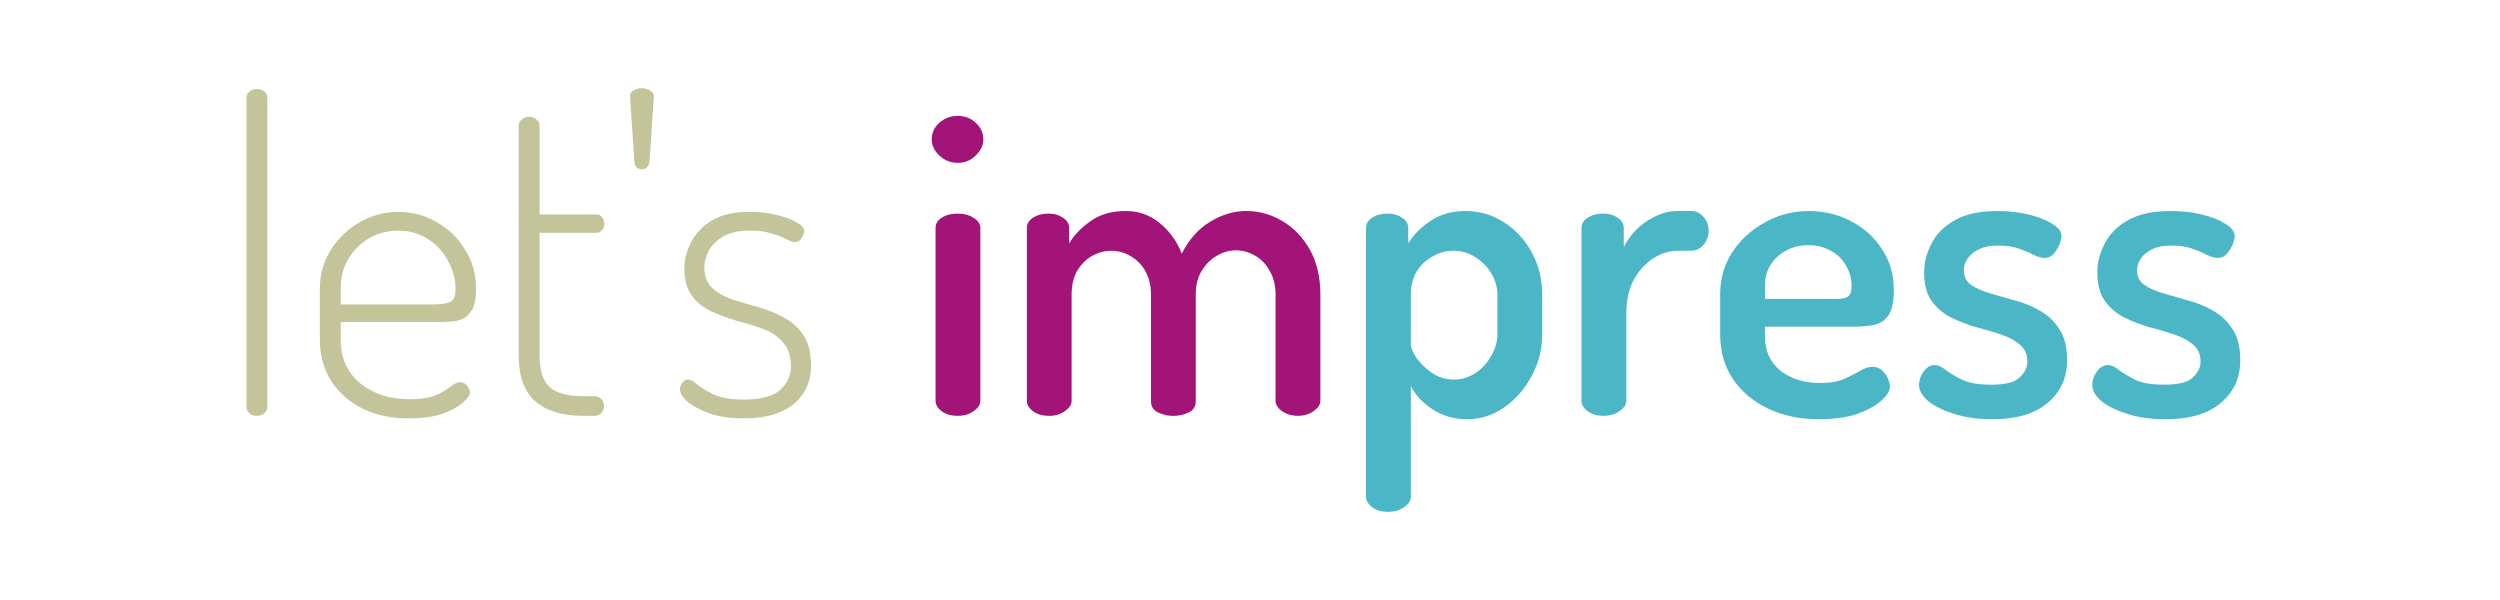 <?xml version="1.0" encoding="UTF-8" standalone="no"?>
<svg xmlns:inkscape="http://www.inkscape.org/namespaces/inkscape" xmlns:sodipodi="http://sodipodi.sourceforge.net/DTD/sodipodi-0.dtd" xmlns="http://www.w3.org/2000/svg" xmlns:svg="http://www.w3.org/2000/svg" width="250" height="60" viewBox="0 0 66.146 15.875" version="1.1" id="svg1" sodipodi:docname="Logo.svg" inkscape:version="1.3.2 (091e20ef0f, 2023-11-25)">
  <defs id="defs1"></defs>
  <g inkscape:label="Layer 1" inkscape:groupmode="layer" id="layer1" transform="translate(-78.581,-142.875)">
    <g id="text1-7-5-3" style="font-weight:bold;font-size:11.289px;font-family:Montserrat;-inkscape-font-specification:'Montserrat Bold';text-align:center;letter-spacing:0px;word-spacing:0px;text-anchor:middle;fill:#5ea612;stroke-width:0.676;paint-order:markers stroke fill" aria-label="let's impress ">
      <path style="font-weight:300;font-family:Dosis;-inkscape-font-specification:'Dosis Light';fill:#c3c49a" d="m 85.373,153.877 q -0.113,0 -0.192,-0.068 -0.079,-0.079 -0.079,-0.169 v -8.173 q 0,-0.113 0.079,-0.169 0.079,-0.068 0.192,-0.068 0.124,0 0.203,0.068 0.079,0.056 0.079,0.169 v 8.173 q 0,0.09 -0.079,0.169 -0.079,0.068 -0.203,0.068 z m 4.019,0.068 q -0.689,0 -1.219,-0.26 -0.519,-0.26 -0.824,-0.722 -0.305,-0.474 -0.305,-1.106 v -1.343 q 0,-0.553 0.282,-1.016 0.294,-0.463 0.756,-0.734 0.474,-0.282 1.039,-0.282 0.553,0 1.016,0.271 0.463,0.26 0.745,0.722 0.294,0.452 0.294,1.05 0,0.418 -0.147,0.61 -0.135,0.181 -0.35,0.226 -0.214,0.034 -0.463,0.034 h -2.619 v 0.474 q 0,0.722 0.519,1.151 0.519,0.418 1.298,0.418 0.463,0 0.711,-0.113 0.248,-0.113 0.384,-0.226 0.135,-0.113 0.248,-0.113 0.079,0 0.135,0.045 0.056,0.045 0.09,0.113 0.034,0.056 0.034,0.113 0,0.113 -0.203,0.282 -0.192,0.169 -0.553,0.294 -0.361,0.113 -0.869,0.113 z m -1.795,-3.014 h 2.405 q 0.384,0 0.508,-0.079 0.124,-0.079 0.124,-0.327 0,-0.384 -0.192,-0.734 -0.181,-0.361 -0.531,-0.587 -0.339,-0.226 -0.79,-0.226 -0.429,0 -0.779,0.203 -0.339,0.203 -0.542,0.542 -0.203,0.339 -0.203,0.745 z m 6.423,2.946 q -0.835,0 -1.276,-0.384 -0.44,-0.384 -0.44,-1.219 v -6.073 q 0,-0.113 0.09,-0.169 0.09,-0.068 0.181,-0.068 0.113,0 0.192,0.068 0.09,0.056 0.09,0.169 v 2.348 h 1.501 q 0.09,0 0.147,0.068 0.068,0.068 0.068,0.181 0,0.09 -0.068,0.169 -0.056,0.068 -0.147,0.068 h -1.501 v 3.24 q 0,0.587 0.26,0.835 0.271,0.248 0.903,0.248 h 0.282 q 0.124,0 0.192,0.079 0.068,0.068 0.068,0.181 0,0.102 -0.068,0.181 -0.068,0.079 -0.192,0.079 z m 1.535,-6.525 q -0.102,0 -0.147,-0.068 -0.045,-0.079 -0.045,-0.169 l -0.113,-1.693 q 0,-0.102 0.102,-0.158 0.113,-0.056 0.203,-0.056 0.113,0 0.214,0.056 0.113,0.056 0.113,0.158 l -0.113,1.693 q 0,0.09 -0.056,0.169 -0.045,0.068 -0.158,0.068 z m 2.721,6.593 q -0.519,0 -0.903,-0.124 -0.373,-0.135 -0.587,-0.305 -0.214,-0.181 -0.214,-0.339 0,-0.056 0.023,-0.113 0.034,-0.056 0.079,-0.102 0.056,-0.045 0.102,-0.045 0.113,0 0.26,0.135 0.147,0.124 0.429,0.26 0.282,0.135 0.802,0.135 0.677,0 0.96,-0.26 0.282,-0.26 0.282,-0.61 0,-0.406 -0.203,-0.632 -0.192,-0.237 -0.519,-0.361 -0.327,-0.124 -0.689,-0.214 -0.35,-0.102 -0.677,-0.248 -0.327,-0.147 -0.531,-0.418 -0.203,-0.271 -0.203,-0.734 0,-0.339 0.181,-0.689 0.181,-0.35 0.553,-0.576 0.384,-0.226 0.993,-0.226 0.361,0 0.689,0.079 0.327,0.068 0.542,0.192 0.214,0.113 0.214,0.237 0,0.045 -0.034,0.124 -0.034,0.068 -0.09,0.124 -0.045,0.045 -0.124,0.045 -0.079,0 -0.226,-0.079 -0.147,-0.079 -0.384,-0.147 -0.237,-0.079 -0.576,-0.079 -0.44,0 -0.711,0.158 -0.26,0.158 -0.384,0.384 -0.113,0.226 -0.113,0.44 0,0.339 0.203,0.531 0.203,0.192 0.519,0.305 0.327,0.102 0.689,0.203 0.361,0.102 0.677,0.271 0.327,0.169 0.531,0.474 0.203,0.294 0.203,0.813 0,0.632 -0.463,1.016 -0.463,0.373 -1.298,0.373 z" id="path3"></path>
      <path style="font-weight:600;font-family:Dosis;-inkscape-font-specification:'Dosis Semi-Bold';fill:#a21478" d="m 103.921,147.183 q -0.282,0 -0.485,-0.192 -0.203,-0.192 -0.203,-0.429 0,-0.26 0.203,-0.44 0.203,-0.181 0.485,-0.181 0.282,0 0.474,0.181 0.203,0.181 0.203,0.44 0,0.237 -0.203,0.429 -0.192,0.192 -0.474,0.192 z m 0,6.694 q -0.26,0 -0.429,-0.124 -0.158,-0.124 -0.158,-0.271 v -4.572 q 0,-0.169 0.158,-0.271 0.169,-0.113 0.429,-0.113 0.248,0 0.418,0.113 0.181,0.102 0.181,0.271 v 4.572 q 0,0.147 -0.181,0.271 -0.169,0.124 -0.418,0.124 z m 2.416,0 q -0.26,0 -0.429,-0.124 -0.158,-0.124 -0.158,-0.271 v -4.572 q 0,-0.169 0.158,-0.271 0.169,-0.113 0.429,-0.113 0.214,0 0.373,0.113 0.158,0.102 0.158,0.271 v 0.406 q 0.192,-0.327 0.564,-0.587 0.373,-0.271 0.937,-0.271 0.508,0 0.892,0.316 0.395,0.316 0.587,0.813 0.294,-0.576 0.756,-0.847 0.463,-0.282 0.948,-0.282 0.508,0 0.948,0.26 0.452,0.26 0.734,0.756 0.282,0.497 0.282,1.208 v 2.8 q 0,0.147 -0.181,0.271 -0.169,0.124 -0.418,0.124 -0.237,0 -0.418,-0.124 -0.169,-0.124 -0.169,-0.271 v -2.8 q 0,-0.384 -0.158,-0.643 -0.147,-0.271 -0.395,-0.406 -0.237,-0.135 -0.497,-0.135 -0.271,0 -0.508,0.147 -0.237,0.135 -0.395,0.395 -0.158,0.248 -0.158,0.621 v 2.834 q 0,0.203 -0.192,0.294 -0.181,0.09 -0.406,0.09 -0.203,0 -0.395,-0.09 -0.192,-0.09 -0.192,-0.294 v -2.822 q 0,-0.361 -0.147,-0.621 -0.147,-0.26 -0.384,-0.395 -0.237,-0.147 -0.519,-0.147 -0.26,0 -0.508,0.135 -0.237,0.135 -0.395,0.395 -0.147,0.26 -0.147,0.643 v 2.8 q 0,0.147 -0.181,0.271 -0.169,0.124 -0.418,0.124 z" id="path4"></path>
      <path style="font-weight:600;font-family:Dosis;-inkscape-font-specification:'Dosis Semi-Bold';fill:#4bb6c6" d="m 115.3,156.417 q -0.248,0 -0.418,-0.124 -0.158,-0.124 -0.158,-0.271 v -7.112 q 0,-0.169 0.158,-0.271 0.169,-0.113 0.406,-0.113 0.237,0 0.395,0.113 0.158,0.102 0.158,0.271 v 0.406 q 0.192,-0.327 0.576,-0.587 0.395,-0.271 0.937,-0.271 0.564,0 1.027,0.305 0.463,0.294 0.734,0.802 0.271,0.497 0.271,1.118 v 1.039 q 0,0.587 -0.282,1.106 -0.271,0.508 -0.722,0.824 -0.452,0.316 -0.982,0.316 -0.508,0 -0.914,-0.26 -0.406,-0.271 -0.576,-0.621 v 2.935 q 0,0.147 -0.181,0.271 -0.169,0.124 -0.429,0.124 z m 1.75,-3.5 q 0.305,0 0.564,-0.169 0.26,-0.169 0.418,-0.452 0.169,-0.282 0.169,-0.576 v -1.039 q 0,-0.294 -0.158,-0.564 -0.158,-0.271 -0.429,-0.44 -0.26,-0.169 -0.587,-0.169 -0.271,0 -0.531,0.147 -0.26,0.135 -0.429,0.395 -0.158,0.26 -0.158,0.632 v 1.298 q 0,0.135 0.147,0.361 0.147,0.214 0.406,0.395 0.26,0.181 0.587,0.181 z m 3.951,0.96 q -0.248,0 -0.418,-0.124 -0.158,-0.124 -0.158,-0.271 v -4.572 q 0,-0.169 0.158,-0.271 0.169,-0.113 0.418,-0.113 0.226,0 0.384,0.113 0.158,0.102 0.158,0.271 v 0.497 q 0.124,-0.237 0.327,-0.452 0.214,-0.214 0.497,-0.35 0.282,-0.147 0.61,-0.147 h 0.361 q 0.181,0 0.316,0.158 0.135,0.147 0.135,0.361 0,0.214 -0.135,0.373 -0.135,0.158 -0.316,0.158 h -0.361 q -0.339,0 -0.655,0.203 -0.316,0.203 -0.519,0.576 -0.192,0.361 -0.192,0.881 v 2.314 q 0,0.147 -0.181,0.271 -0.169,0.124 -0.429,0.124 z m 5.713,0.09 q -0.768,0 -1.355,-0.282 -0.587,-0.282 -0.926,-0.779 -0.339,-0.508 -0.339,-1.185 v -1.072 q 0,-0.598 0.316,-1.095 0.327,-0.497 0.858,-0.79 0.531,-0.305 1.174,-0.305 0.61,0 1.118,0.271 0.508,0.26 0.813,0.734 0.316,0.474 0.316,1.084 0,0.474 -0.147,0.677 -0.147,0.203 -0.384,0.248 -0.237,0.045 -0.497,0.045 h -2.382 v 0.26 q 0,0.564 0.406,0.903 0.418,0.327 1.061,0.327 0.395,0 0.643,-0.113 0.248,-0.113 0.418,-0.214 0.169,-0.102 0.316,-0.102 0.147,0 0.248,0.09 0.102,0.09 0.158,0.214 0.056,0.124 0.056,0.226 0,0.169 -0.237,0.373 -0.226,0.203 -0.643,0.35 -0.418,0.135 -0.993,0.135 z m -1.434,-3.183 h 1.874 q 0.248,0 0.327,-0.068 0.09,-0.068 0.09,-0.271 0,-0.294 -0.147,-0.542 -0.147,-0.26 -0.406,-0.395 -0.26,-0.147 -0.587,-0.147 -0.316,0 -0.576,0.135 -0.26,0.135 -0.418,0.373 -0.158,0.237 -0.158,0.553 z m 6.017,3.183 q -0.553,0 -0.993,-0.135 -0.44,-0.135 -0.7,-0.339 -0.248,-0.214 -0.248,-0.429 0,-0.102 0.045,-0.226 0.056,-0.124 0.147,-0.214 0.102,-0.09 0.214,-0.09 0.147,0 0.305,0.135 0.169,0.124 0.44,0.26 0.271,0.124 0.756,0.124 0.564,0 0.756,-0.192 0.203,-0.192 0.203,-0.418 0,-0.294 -0.203,-0.452 -0.192,-0.169 -0.508,-0.271 -0.305,-0.102 -0.655,-0.192 -0.35,-0.102 -0.666,-0.26 -0.305,-0.158 -0.508,-0.44 -0.192,-0.282 -0.192,-0.745 0,-0.384 0.192,-0.756 0.192,-0.384 0.61,-0.621 0.429,-0.248 1.14,-0.248 0.429,0 0.813,0.09 0.384,0.09 0.632,0.248 0.248,0.147 0.248,0.327 0,0.079 -0.056,0.226 -0.057,0.135 -0.158,0.248 -0.09,0.102 -0.237,0.102 -0.113,0 -0.282,-0.079 -0.169,-0.09 -0.395,-0.169 -0.226,-0.079 -0.553,-0.079 -0.327,0 -0.531,0.113 -0.192,0.102 -0.282,0.248 -0.09,0.147 -0.09,0.294 0,0.248 0.192,0.384 0.192,0.135 0.508,0.226 0.316,0.09 0.666,0.192 0.35,0.09 0.655,0.271 0.316,0.181 0.508,0.485 0.203,0.305 0.203,0.813 0,0.711 -0.519,1.14 -0.508,0.429 -1.456,0.429 z m 4.583,0 q -0.553,0 -0.993,-0.135 -0.44,-0.135 -0.7,-0.339 -0.248,-0.214 -0.248,-0.429 0,-0.102 0.045,-0.226 0.056,-0.124 0.147,-0.214 0.102,-0.09 0.214,-0.09 0.147,0 0.305,0.135 0.169,0.124 0.44,0.26 0.271,0.124 0.756,0.124 0.564,0 0.756,-0.192 0.203,-0.192 0.203,-0.418 0,-0.294 -0.203,-0.452 -0.192,-0.169 -0.508,-0.271 -0.305,-0.102 -0.655,-0.192 -0.35,-0.102 -0.666,-0.26 -0.305,-0.158 -0.508,-0.44 -0.192,-0.282 -0.192,-0.745 0,-0.384 0.192,-0.756 0.192,-0.384 0.61,-0.621 0.429,-0.248 1.14,-0.248 0.429,0 0.813,0.09 0.384,0.09 0.632,0.248 0.248,0.147 0.248,0.327 0,0.079 -0.057,0.226 -0.056,0.135 -0.158,0.248 -0.09,0.102 -0.237,0.102 -0.113,0 -0.282,-0.079 -0.169,-0.09 -0.395,-0.169 -0.226,-0.079 -0.553,-0.079 -0.327,0 -0.531,0.113 -0.192,0.102 -0.282,0.248 -0.09,0.147 -0.09,0.294 0,0.248 0.192,0.384 0.192,0.135 0.508,0.226 0.316,0.09 0.666,0.192 0.35,0.09 0.655,0.271 0.316,0.181 0.508,0.485 0.203,0.305 0.203,0.813 0,0.711 -0.519,1.14 -0.508,0.429 -1.456,0.429 z" id="path5"></path>
    </g>
  </g>
</svg>
